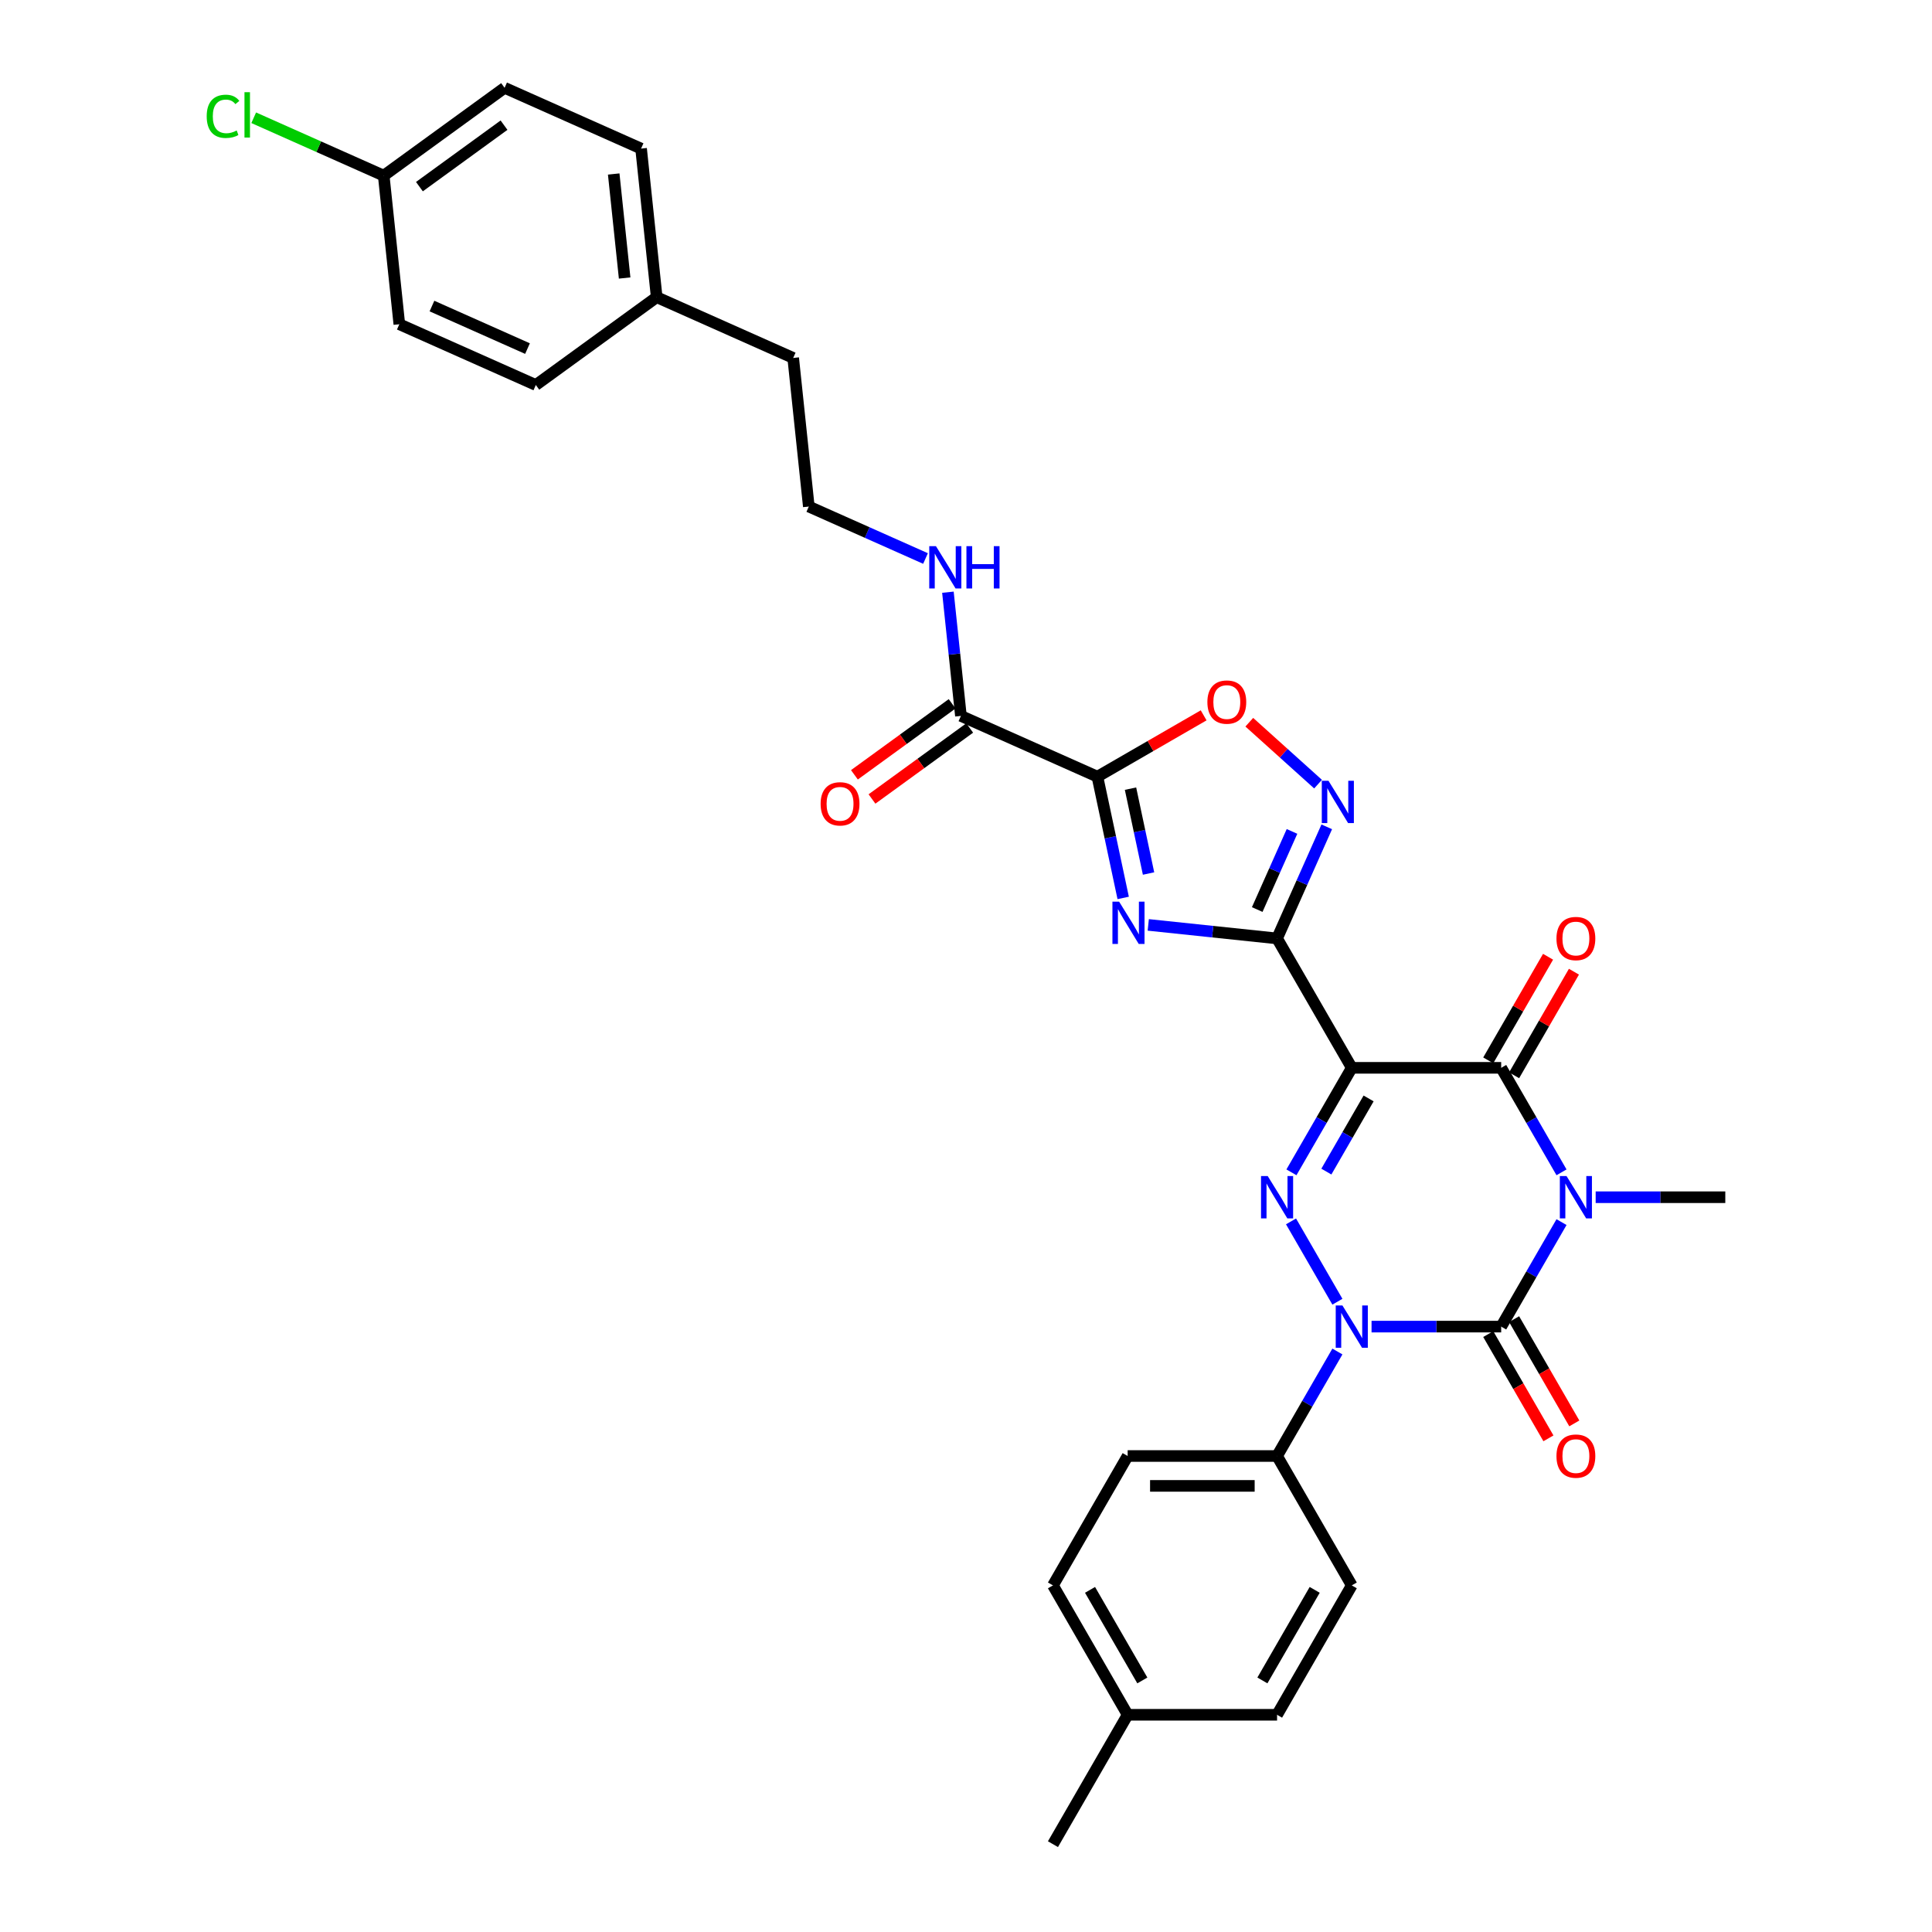 <?xml version='1.0' encoding='iso-8859-1'?>
<svg version='1.1' baseProfile='full'
              xmlns='http://www.w3.org/2000/svg'
                      xmlns:rdkit='http://www.rdkit.org/xml'
                      xmlns:xlink='http://www.w3.org/1999/xlink'
                  xml:space='preserve'
width='1000px' height='1000px' viewBox='0 0 1000 1000'>
<!-- END OF HEADER -->
<rect style='opacity:1.0;fill:#FFFFFF;stroke:none' width='1000' height='1000' x='0' y='0'> </rect>
<path class='bond-1' d='M 808.238,632.563 L 792.624,659.607' style='fill:none;fill-rule:evenodd;stroke:#0000FF;stroke-width:6px;stroke-linecap:butt;stroke-linejoin:miter;stroke-opacity:1' />
<path class='bond-1' d='M 792.624,659.607 L 777.009,686.652' style='fill:none;fill-rule:evenodd;stroke:#000000;stroke-width:6px;stroke-linecap:butt;stroke-linejoin:miter;stroke-opacity:1' />
<path class='bond-5' d='M 808.238,606.795 L 792.624,579.75' style='fill:none;fill-rule:evenodd;stroke:#0000FF;stroke-width:6px;stroke-linecap:butt;stroke-linejoin:miter;stroke-opacity:1' />
<path class='bond-5' d='M 792.624,579.75 L 777.009,552.706' style='fill:none;fill-rule:evenodd;stroke:#000000;stroke-width:6px;stroke-linecap:butt;stroke-linejoin:miter;stroke-opacity:1' />
<path class='bond-16' d='M 825.915,619.679 L 859.463,619.679' style='fill:none;fill-rule:evenodd;stroke:#0000FF;stroke-width:6px;stroke-linecap:butt;stroke-linejoin:miter;stroke-opacity:1' />
<path class='bond-16' d='M 859.463,619.679 L 893.011,619.679' style='fill:none;fill-rule:evenodd;stroke:#000000;stroke-width:6px;stroke-linecap:butt;stroke-linejoin:miter;stroke-opacity:1' />
<path class='bond-0' d='M 699.675,552.706 L 777.009,552.706' style='fill:none;fill-rule:evenodd;stroke:#000000;stroke-width:6px;stroke-linecap:butt;stroke-linejoin:miter;stroke-opacity:1' />
<path class='bond-3' d='M 699.675,552.706 L 661.008,485.732' style='fill:none;fill-rule:evenodd;stroke:#000000;stroke-width:6px;stroke-linecap:butt;stroke-linejoin:miter;stroke-opacity:1' />
<path class='bond-4' d='M 699.675,552.706 L 684.061,579.75' style='fill:none;fill-rule:evenodd;stroke:#000000;stroke-width:6px;stroke-linecap:butt;stroke-linejoin:miter;stroke-opacity:1' />
<path class='bond-4' d='M 684.061,579.75 L 668.447,606.795' style='fill:none;fill-rule:evenodd;stroke:#0000FF;stroke-width:6px;stroke-linecap:butt;stroke-linejoin:miter;stroke-opacity:1' />
<path class='bond-4' d='M 708.386,568.552 L 697.456,587.484' style='fill:none;fill-rule:evenodd;stroke:#000000;stroke-width:6px;stroke-linecap:butt;stroke-linejoin:miter;stroke-opacity:1' />
<path class='bond-4' d='M 697.456,587.484 L 686.526,606.415' style='fill:none;fill-rule:evenodd;stroke:#0000FF;stroke-width:6px;stroke-linecap:butt;stroke-linejoin:miter;stroke-opacity:1' />
<path class='bond-2' d='M 777.009,686.652 L 743.462,686.652' style='fill:none;fill-rule:evenodd;stroke:#000000;stroke-width:6px;stroke-linecap:butt;stroke-linejoin:miter;stroke-opacity:1' />
<path class='bond-2' d='M 743.462,686.652 L 709.914,686.652' style='fill:none;fill-rule:evenodd;stroke:#0000FF;stroke-width:6px;stroke-linecap:butt;stroke-linejoin:miter;stroke-opacity:1' />
<path class='bond-12' d='M 770.312,690.519 L 785.891,717.502' style='fill:none;fill-rule:evenodd;stroke:#000000;stroke-width:6px;stroke-linecap:butt;stroke-linejoin:miter;stroke-opacity:1' />
<path class='bond-12' d='M 785.891,717.502 L 801.469,744.485' style='fill:none;fill-rule:evenodd;stroke:#FF0000;stroke-width:6px;stroke-linecap:butt;stroke-linejoin:miter;stroke-opacity:1' />
<path class='bond-12' d='M 783.707,682.785 L 799.285,709.768' style='fill:none;fill-rule:evenodd;stroke:#000000;stroke-width:6px;stroke-linecap:butt;stroke-linejoin:miter;stroke-opacity:1' />
<path class='bond-12' d='M 799.285,709.768 L 814.864,736.751' style='fill:none;fill-rule:evenodd;stroke:#FF0000;stroke-width:6px;stroke-linecap:butt;stroke-linejoin:miter;stroke-opacity:1' />
<path class='bond-11' d='M 692.237,699.536 L 676.622,726.581' style='fill:none;fill-rule:evenodd;stroke:#0000FF;stroke-width:6px;stroke-linecap:butt;stroke-linejoin:miter;stroke-opacity:1' />
<path class='bond-11' d='M 676.622,726.581 L 661.008,753.626' style='fill:none;fill-rule:evenodd;stroke:#000000;stroke-width:6px;stroke-linecap:butt;stroke-linejoin:miter;stroke-opacity:1' />
<path class='bond-32' d='M 692.237,673.768 L 668.232,632.191' style='fill:none;fill-rule:evenodd;stroke:#0000FF;stroke-width:6px;stroke-linecap:butt;stroke-linejoin:miter;stroke-opacity:1' />
<path class='bond-6' d='M 661.008,485.732 L 627.672,482.229' style='fill:none;fill-rule:evenodd;stroke:#000000;stroke-width:6px;stroke-linecap:butt;stroke-linejoin:miter;stroke-opacity:1' />
<path class='bond-6' d='M 627.672,482.229 L 594.337,478.725' style='fill:none;fill-rule:evenodd;stroke:#0000FF;stroke-width:6px;stroke-linecap:butt;stroke-linejoin:miter;stroke-opacity:1' />
<path class='bond-8' d='M 661.008,485.732 L 673.867,456.85' style='fill:none;fill-rule:evenodd;stroke:#000000;stroke-width:6px;stroke-linecap:butt;stroke-linejoin:miter;stroke-opacity:1' />
<path class='bond-8' d='M 673.867,456.85 L 686.727,427.968' style='fill:none;fill-rule:evenodd;stroke:#0000FF;stroke-width:6px;stroke-linecap:butt;stroke-linejoin:miter;stroke-opacity:1' />
<path class='bond-8' d='M 650.736,470.777 L 659.738,450.559' style='fill:none;fill-rule:evenodd;stroke:#000000;stroke-width:6px;stroke-linecap:butt;stroke-linejoin:miter;stroke-opacity:1' />
<path class='bond-8' d='M 659.738,450.559 L 668.739,430.342' style='fill:none;fill-rule:evenodd;stroke:#0000FF;stroke-width:6px;stroke-linecap:butt;stroke-linejoin:miter;stroke-opacity:1' />
<path class='bond-13' d='M 783.707,556.572 L 799.187,529.76' style='fill:none;fill-rule:evenodd;stroke:#000000;stroke-width:6px;stroke-linecap:butt;stroke-linejoin:miter;stroke-opacity:1' />
<path class='bond-13' d='M 799.187,529.76 L 814.667,502.947' style='fill:none;fill-rule:evenodd;stroke:#FF0000;stroke-width:6px;stroke-linecap:butt;stroke-linejoin:miter;stroke-opacity:1' />
<path class='bond-13' d='M 770.312,548.839 L 785.792,522.026' style='fill:none;fill-rule:evenodd;stroke:#000000;stroke-width:6px;stroke-linecap:butt;stroke-linejoin:miter;stroke-opacity:1' />
<path class='bond-13' d='M 785.792,522.026 L 801.273,495.213' style='fill:none;fill-rule:evenodd;stroke:#FF0000;stroke-width:6px;stroke-linecap:butt;stroke-linejoin:miter;stroke-opacity:1' />
<path class='bond-7' d='M 581.359,464.765 L 574.689,433.385' style='fill:none;fill-rule:evenodd;stroke:#0000FF;stroke-width:6px;stroke-linecap:butt;stroke-linejoin:miter;stroke-opacity:1' />
<path class='bond-7' d='M 574.689,433.385 L 568.019,402.004' style='fill:none;fill-rule:evenodd;stroke:#000000;stroke-width:6px;stroke-linecap:butt;stroke-linejoin:miter;stroke-opacity:1' />
<path class='bond-7' d='M 594.487,452.135 L 589.818,430.169' style='fill:none;fill-rule:evenodd;stroke:#0000FF;stroke-width:6px;stroke-linecap:butt;stroke-linejoin:miter;stroke-opacity:1' />
<path class='bond-7' d='M 589.818,430.169 L 585.149,408.203' style='fill:none;fill-rule:evenodd;stroke:#000000;stroke-width:6px;stroke-linecap:butt;stroke-linejoin:miter;stroke-opacity:1' />
<path class='bond-10' d='M 568.019,402.004 L 497.371,370.55' style='fill:none;fill-rule:evenodd;stroke:#000000;stroke-width:6px;stroke-linecap:butt;stroke-linejoin:miter;stroke-opacity:1' />
<path class='bond-33' d='M 568.019,402.004 L 595.512,386.131' style='fill:none;fill-rule:evenodd;stroke:#000000;stroke-width:6px;stroke-linecap:butt;stroke-linejoin:miter;stroke-opacity:1' />
<path class='bond-33' d='M 595.512,386.131 L 623.006,370.258' style='fill:none;fill-rule:evenodd;stroke:#FF0000;stroke-width:6px;stroke-linecap:butt;stroke-linejoin:miter;stroke-opacity:1' />
<path class='bond-9' d='M 682.224,405.865 L 664.429,389.842' style='fill:none;fill-rule:evenodd;stroke:#0000FF;stroke-width:6px;stroke-linecap:butt;stroke-linejoin:miter;stroke-opacity:1' />
<path class='bond-9' d='M 664.429,389.842 L 646.635,373.82' style='fill:none;fill-rule:evenodd;stroke:#FF0000;stroke-width:6px;stroke-linecap:butt;stroke-linejoin:miter;stroke-opacity:1' />
<path class='bond-14' d='M 492.825,364.293 L 467.536,382.667' style='fill:none;fill-rule:evenodd;stroke:#000000;stroke-width:6px;stroke-linecap:butt;stroke-linejoin:miter;stroke-opacity:1' />
<path class='bond-14' d='M 467.536,382.667 L 442.247,401.04' style='fill:none;fill-rule:evenodd;stroke:#FF0000;stroke-width:6px;stroke-linecap:butt;stroke-linejoin:miter;stroke-opacity:1' />
<path class='bond-14' d='M 501.916,376.806 L 476.628,395.18' style='fill:none;fill-rule:evenodd;stroke:#000000;stroke-width:6px;stroke-linecap:butt;stroke-linejoin:miter;stroke-opacity:1' />
<path class='bond-14' d='M 476.628,395.18 L 451.339,413.553' style='fill:none;fill-rule:evenodd;stroke:#FF0000;stroke-width:6px;stroke-linecap:butt;stroke-linejoin:miter;stroke-opacity:1' />
<path class='bond-15' d='M 497.371,370.55 L 494.006,338.537' style='fill:none;fill-rule:evenodd;stroke:#000000;stroke-width:6px;stroke-linecap:butt;stroke-linejoin:miter;stroke-opacity:1' />
<path class='bond-15' d='M 494.006,338.537 L 490.641,306.523' style='fill:none;fill-rule:evenodd;stroke:#0000FF;stroke-width:6px;stroke-linecap:butt;stroke-linejoin:miter;stroke-opacity:1' />
<path class='bond-17' d='M 661.008,753.626 L 583.674,753.626' style='fill:none;fill-rule:evenodd;stroke:#000000;stroke-width:6px;stroke-linecap:butt;stroke-linejoin:miter;stroke-opacity:1' />
<path class='bond-17' d='M 649.408,769.092 L 595.274,769.092' style='fill:none;fill-rule:evenodd;stroke:#000000;stroke-width:6px;stroke-linecap:butt;stroke-linejoin:miter;stroke-opacity:1' />
<path class='bond-18' d='M 661.008,753.626 L 699.675,820.599' style='fill:none;fill-rule:evenodd;stroke:#000000;stroke-width:6px;stroke-linecap:butt;stroke-linejoin:miter;stroke-opacity:1' />
<path class='bond-29' d='M 479.048,289.081 L 448.844,275.633' style='fill:none;fill-rule:evenodd;stroke:#0000FF;stroke-width:6px;stroke-linecap:butt;stroke-linejoin:miter;stroke-opacity:1' />
<path class='bond-29' d='M 448.844,275.633 L 418.639,262.185' style='fill:none;fill-rule:evenodd;stroke:#000000;stroke-width:6px;stroke-linecap:butt;stroke-linejoin:miter;stroke-opacity:1' />
<path class='bond-20' d='M 583.674,753.626 L 545.007,820.599' style='fill:none;fill-rule:evenodd;stroke:#000000;stroke-width:6px;stroke-linecap:butt;stroke-linejoin:miter;stroke-opacity:1' />
<path class='bond-21' d='M 699.675,820.599 L 661.008,887.572' style='fill:none;fill-rule:evenodd;stroke:#000000;stroke-width:6px;stroke-linecap:butt;stroke-linejoin:miter;stroke-opacity:1' />
<path class='bond-21' d='M 680.481,822.911 L 653.414,869.793' style='fill:none;fill-rule:evenodd;stroke:#000000;stroke-width:6px;stroke-linecap:butt;stroke-linejoin:miter;stroke-opacity:1' />
<path class='bond-19' d='M 198.611,90.91 L 261.175,45.455' style='fill:none;fill-rule:evenodd;stroke:#000000;stroke-width:6px;stroke-linecap:butt;stroke-linejoin:miter;stroke-opacity:1' />
<path class='bond-19' d='M 217.087,96.605 L 260.882,64.786' style='fill:none;fill-rule:evenodd;stroke:#000000;stroke-width:6px;stroke-linecap:butt;stroke-linejoin:miter;stroke-opacity:1' />
<path class='bond-24' d='M 198.611,90.91 L 164.965,75.93' style='fill:none;fill-rule:evenodd;stroke:#000000;stroke-width:6px;stroke-linecap:butt;stroke-linejoin:miter;stroke-opacity:1' />
<path class='bond-24' d='M 164.965,75.93 L 131.319,60.95' style='fill:none;fill-rule:evenodd;stroke:#00CC00;stroke-width:6px;stroke-linecap:butt;stroke-linejoin:miter;stroke-opacity:1' />
<path class='bond-35' d='M 198.611,90.91 L 206.694,167.821' style='fill:none;fill-rule:evenodd;stroke:#000000;stroke-width:6px;stroke-linecap:butt;stroke-linejoin:miter;stroke-opacity:1' />
<path class='bond-34' d='M 545.007,820.599 L 583.674,887.572' style='fill:none;fill-rule:evenodd;stroke:#000000;stroke-width:6px;stroke-linecap:butt;stroke-linejoin:miter;stroke-opacity:1' />
<path class='bond-34' d='M 564.202,822.911 L 591.269,869.793' style='fill:none;fill-rule:evenodd;stroke:#000000;stroke-width:6px;stroke-linecap:butt;stroke-linejoin:miter;stroke-opacity:1' />
<path class='bond-22' d='M 661.008,887.572 L 583.674,887.572' style='fill:none;fill-rule:evenodd;stroke:#000000;stroke-width:6px;stroke-linecap:butt;stroke-linejoin:miter;stroke-opacity:1' />
<path class='bond-31' d='M 583.674,887.572 L 545.007,954.545' style='fill:none;fill-rule:evenodd;stroke:#000000;stroke-width:6px;stroke-linecap:butt;stroke-linejoin:miter;stroke-opacity:1' />
<path class='bond-23' d='M 339.907,153.82 L 410.555,185.274' style='fill:none;fill-rule:evenodd;stroke:#000000;stroke-width:6px;stroke-linecap:butt;stroke-linejoin:miter;stroke-opacity:1' />
<path class='bond-27' d='M 339.907,153.82 L 277.343,199.275' style='fill:none;fill-rule:evenodd;stroke:#000000;stroke-width:6px;stroke-linecap:butt;stroke-linejoin:miter;stroke-opacity:1' />
<path class='bond-28' d='M 339.907,153.82 L 331.824,76.909' style='fill:none;fill-rule:evenodd;stroke:#000000;stroke-width:6px;stroke-linecap:butt;stroke-linejoin:miter;stroke-opacity:1' />
<path class='bond-28' d='M 323.312,143.9 L 317.654,90.062' style='fill:none;fill-rule:evenodd;stroke:#000000;stroke-width:6px;stroke-linecap:butt;stroke-linejoin:miter;stroke-opacity:1' />
<path class='bond-25' d='M 261.175,45.455 L 331.824,76.909' style='fill:none;fill-rule:evenodd;stroke:#000000;stroke-width:6px;stroke-linecap:butt;stroke-linejoin:miter;stroke-opacity:1' />
<path class='bond-26' d='M 206.694,167.821 L 277.343,199.275' style='fill:none;fill-rule:evenodd;stroke:#000000;stroke-width:6px;stroke-linecap:butt;stroke-linejoin:miter;stroke-opacity:1' />
<path class='bond-26' d='M 223.582,158.409 L 273.036,180.428' style='fill:none;fill-rule:evenodd;stroke:#000000;stroke-width:6px;stroke-linecap:butt;stroke-linejoin:miter;stroke-opacity:1' />
<path class='bond-30' d='M 418.639,262.185 L 410.555,185.274' style='fill:none;fill-rule:evenodd;stroke:#000000;stroke-width:6px;stroke-linecap:butt;stroke-linejoin:miter;stroke-opacity:1' />
<path  class='atom-0' d='M 810.835 608.728
L 818.012 620.328
Q 818.723 621.473, 819.868 623.546
Q 821.013 625.618, 821.074 625.742
L 821.074 608.728
L 823.982 608.728
L 823.982 630.629
L 820.982 630.629
L 813.279 617.947
Q 812.382 616.462, 811.423 614.76
Q 810.495 613.059, 810.217 612.533
L 810.217 630.629
L 807.371 630.629
L 807.371 608.728
L 810.835 608.728
' fill='#0000FF'/>
<path  class='atom-3' d='M 694.834 675.702
L 702.011 687.302
Q 702.722 688.446, 703.867 690.519
Q 705.011 692.591, 705.073 692.715
L 705.073 675.702
L 707.981 675.702
L 707.981 697.603
L 704.98 697.603
L 697.278 684.92
Q 696.381 683.435, 695.422 681.734
Q 694.494 680.032, 694.215 679.507
L 694.215 697.603
L 691.37 697.603
L 691.37 675.702
L 694.834 675.702
' fill='#0000FF'/>
<path  class='atom-5' d='M 656.167 608.728
L 663.344 620.328
Q 664.055 621.473, 665.2 623.546
Q 666.344 625.618, 666.406 625.742
L 666.406 608.728
L 669.314 608.728
L 669.314 630.629
L 666.313 630.629
L 658.611 617.947
Q 657.714 616.462, 656.755 614.76
Q 655.827 613.059, 655.548 612.533
L 655.548 630.629
L 652.703 630.629
L 652.703 608.728
L 656.167 608.728
' fill='#0000FF'/>
<path  class='atom-7' d='M 579.257 466.698
L 586.433 478.298
Q 587.145 479.443, 588.289 481.515
Q 589.434 483.588, 589.496 483.712
L 589.496 466.698
L 592.403 466.698
L 592.403 488.599
L 589.403 488.599
L 581.7 475.916
Q 580.803 474.432, 579.844 472.73
Q 578.916 471.029, 578.638 470.503
L 578.638 488.599
L 575.792 488.599
L 575.792 466.698
L 579.257 466.698
' fill='#0000FF'/>
<path  class='atom-9' d='M 687.622 404.134
L 694.798 415.734
Q 695.51 416.878, 696.654 418.951
Q 697.799 421.023, 697.861 421.147
L 697.861 404.134
L 700.769 404.134
L 700.769 426.035
L 697.768 426.035
L 690.065 413.352
Q 689.168 411.867, 688.209 410.166
Q 687.281 408.464, 687.003 407.938
L 687.003 426.035
L 684.157 426.035
L 684.157 404.134
L 687.622 404.134
' fill='#0000FF'/>
<path  class='atom-10' d='M 624.939 363.399
Q 624.939 358.141, 627.537 355.202
Q 630.136 352.263, 634.992 352.263
Q 639.849 352.263, 642.447 355.202
Q 645.046 358.141, 645.046 363.399
Q 645.046 368.72, 642.416 371.751
Q 639.787 374.752, 634.992 374.752
Q 630.167 374.752, 627.537 371.751
Q 624.939 368.751, 624.939 363.399
M 634.992 372.277
Q 638.333 372.277, 640.127 370.05
Q 641.952 367.792, 641.952 363.399
Q 641.952 359.099, 640.127 356.934
Q 638.333 354.738, 634.992 354.738
Q 631.652 354.738, 629.826 356.903
Q 628.032 359.069, 628.032 363.399
Q 628.032 367.823, 629.826 370.05
Q 631.652 372.277, 634.992 372.277
' fill='#FF0000'/>
<path  class='atom-13' d='M 805.623 753.687
Q 805.623 748.429, 808.221 745.49
Q 810.82 742.551, 815.676 742.551
Q 820.533 742.551, 823.131 745.49
Q 825.73 748.429, 825.73 753.687
Q 825.73 759.008, 823.101 762.039
Q 820.471 765.04, 815.676 765.04
Q 810.851 765.04, 808.221 762.039
Q 805.623 759.039, 805.623 753.687
M 815.676 762.565
Q 819.017 762.565, 820.811 760.338
Q 822.637 758.08, 822.637 753.687
Q 822.637 749.388, 820.811 747.222
Q 819.017 745.026, 815.676 745.026
Q 812.336 745.026, 810.511 747.191
Q 808.716 749.357, 808.716 753.687
Q 808.716 758.111, 810.511 760.338
Q 812.336 762.565, 815.676 762.565
' fill='#FF0000'/>
<path  class='atom-14' d='M 805.623 485.794
Q 805.623 480.535, 808.221 477.597
Q 810.82 474.658, 815.676 474.658
Q 820.533 474.658, 823.131 477.597
Q 825.73 480.535, 825.73 485.794
Q 825.73 491.115, 823.101 494.146
Q 820.471 497.147, 815.676 497.147
Q 810.851 497.147, 808.221 494.146
Q 805.623 491.146, 805.623 485.794
M 815.676 494.672
Q 819.017 494.672, 820.811 492.445
Q 822.637 490.187, 822.637 485.794
Q 822.637 481.494, 820.811 479.329
Q 819.017 477.133, 815.676 477.133
Q 812.336 477.133, 810.511 479.298
Q 808.716 481.463, 808.716 485.794
Q 808.716 490.218, 810.511 492.445
Q 812.336 494.672, 815.676 494.672
' fill='#FF0000'/>
<path  class='atom-15' d='M 424.753 416.068
Q 424.753 410.809, 427.351 407.87
Q 429.95 404.931, 434.806 404.931
Q 439.663 404.931, 442.261 407.87
Q 444.86 410.809, 444.86 416.068
Q 444.86 421.388, 442.23 424.42
Q 439.601 427.42, 434.806 427.42
Q 429.981 427.42, 427.351 424.42
Q 424.753 421.419, 424.753 416.068
M 434.806 424.946
Q 438.147 424.946, 439.941 422.718
Q 441.766 420.46, 441.766 416.068
Q 441.766 411.768, 439.941 409.602
Q 438.147 407.406, 434.806 407.406
Q 431.465 407.406, 429.64 409.571
Q 427.846 411.737, 427.846 416.068
Q 427.846 420.491, 429.64 422.718
Q 431.465 424.946, 434.806 424.946
' fill='#FF0000'/>
<path  class='atom-16' d='M 484.446 282.689
L 491.623 294.289
Q 492.334 295.434, 493.479 297.506
Q 494.623 299.579, 494.685 299.702
L 494.685 282.689
L 497.593 282.689
L 497.593 304.59
L 494.592 304.59
L 486.89 291.907
Q 485.993 290.422, 485.034 288.721
Q 484.106 287.02, 483.827 286.494
L 483.827 304.59
L 480.982 304.59
L 480.982 282.689
L 484.446 282.689
' fill='#0000FF'/>
<path  class='atom-16' d='M 500.222 282.689
L 503.192 282.689
L 503.192 292
L 514.39 292
L 514.39 282.689
L 517.36 282.689
L 517.36 304.59
L 514.39 304.59
L 514.39 294.475
L 503.192 294.475
L 503.192 304.59
L 500.222 304.59
L 500.222 282.689
' fill='#0000FF'/>
<path  class='atom-25' d='M 106.989 60.214
Q 106.989 54.769, 109.526 51.923
Q 112.093 49.047, 116.95 49.047
Q 121.466 49.047, 123.879 52.233
L 121.838 53.903
Q 120.074 51.583, 116.95 51.583
Q 113.64 51.583, 111.877 53.81
Q 110.145 56.007, 110.145 60.214
Q 110.145 64.544, 111.939 66.772
Q 113.764 68.999, 117.29 68.999
Q 119.703 68.999, 122.518 67.545
L 123.384 69.865
Q 122.24 70.607, 120.507 71.04
Q 118.775 71.474, 116.857 71.474
Q 112.093 71.474, 109.526 68.566
Q 106.989 65.658, 106.989 60.214
' fill='#00CC00'/>
<path  class='atom-25' d='M 126.539 47.717
L 129.385 47.717
L 129.385 71.195
L 126.539 71.195
L 126.539 47.717
' fill='#00CC00'/>
</svg>
